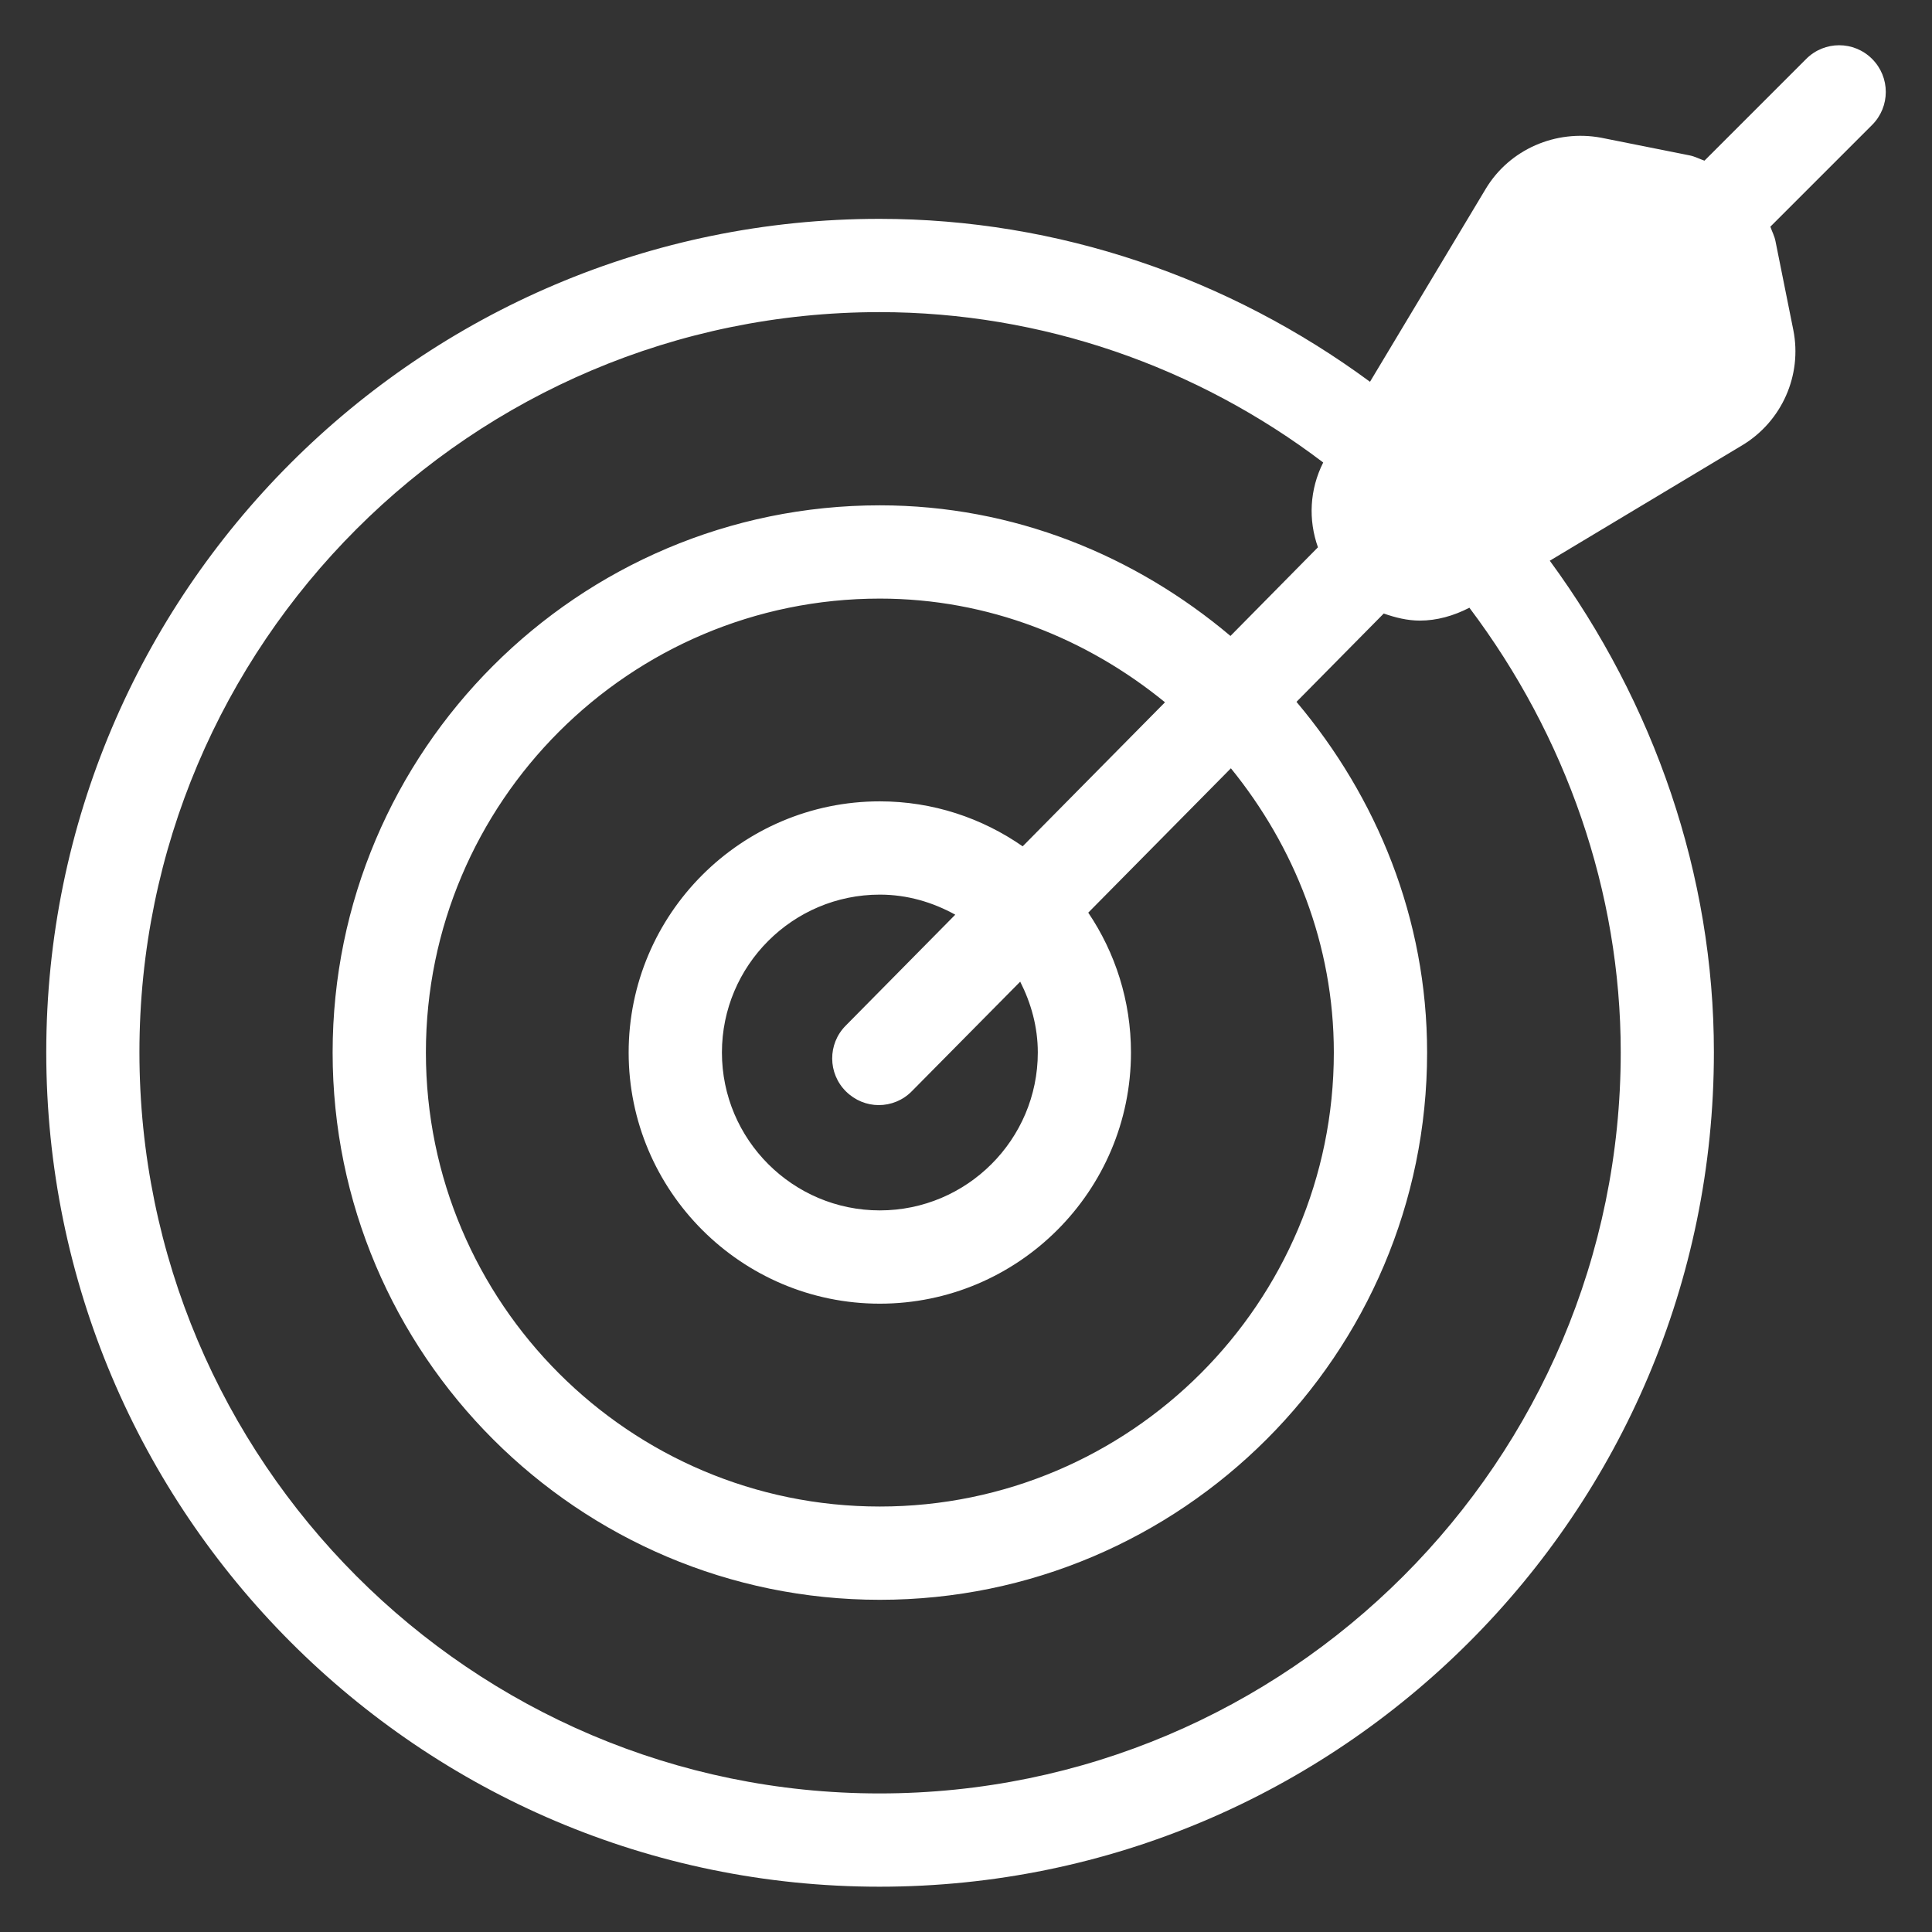 <svg width="18" height="18" viewBox="0 0 18 18" fill="none" xmlns="http://www.w3.org/2000/svg">
<rect x="0" y="0" width="18" height="18" fill="#333333" stroke="none"/>
<g clip-path="url(#clip0_11_55)">
<path d="M16.828 0.549L15.88 1.497C15.834 1.481 15.792 1.458 15.743 1.448L14.917 1.283C14.496 1.205 14.065 1.39 13.843 1.758L12.764 3.557C11.451 2.59 9.858 2.039 8.194 2.039C3.913 2.039 0.431 5.522 0.431 9.803C0.431 14.09 3.913 17.578 8.194 17.578C12.481 17.578 15.968 14.09 15.968 9.803C15.968 8.151 15.413 6.553 14.439 5.224L16.233 4.148C16.601 3.926 16.792 3.496 16.708 3.075L16.542 2.248C16.533 2.2 16.51 2.158 16.494 2.112L17.442 1.164C17.612 0.994 17.612 0.719 17.442 0.549C17.272 0.379 16.998 0.379 16.828 0.549ZM8.194 16.709C4.392 16.709 1.299 13.611 1.299 9.803C1.299 6.001 4.392 2.908 8.194 2.908C9.705 2.908 11.151 3.415 12.328 4.309C12.201 4.561 12.188 4.843 12.279 5.099L11.464 5.925C10.577 5.177 9.446 4.708 8.197 4.708C5.386 4.708 3.099 6.995 3.099 9.806C3.099 12.617 5.386 14.905 8.197 14.905C11.008 14.905 13.296 12.617 13.296 9.806C13.296 8.557 12.827 7.427 12.079 6.539L12.892 5.716C13 5.754 13.113 5.782 13.228 5.782C13.386 5.782 13.543 5.738 13.69 5.662C14.59 6.857 15.1 8.306 15.1 9.803C15.1 13.611 12.002 16.709 8.194 16.709ZM9.669 9.806C9.669 10.617 9.009 11.277 8.197 11.277C7.386 11.277 6.726 10.617 6.726 9.806C6.726 8.995 7.386 8.335 8.197 8.335C8.453 8.335 8.69 8.406 8.9 8.522L7.879 9.556C7.71 9.726 7.712 10.001 7.882 10.169C7.967 10.253 8.077 10.296 8.187 10.296C8.3 10.296 8.412 10.252 8.496 10.166L9.505 9.146C9.606 9.345 9.669 9.567 9.669 9.806ZM9.528 7.885C9.15 7.622 8.692 7.466 8.197 7.466C6.907 7.466 5.857 8.515 5.857 9.806C5.857 11.096 6.907 12.146 8.197 12.146C9.487 12.146 10.537 11.096 10.537 9.806C10.537 9.324 10.39 8.875 10.139 8.503L11.468 7.158C12.058 7.885 12.427 8.799 12.427 9.806C12.427 12.139 10.53 14.036 8.197 14.036C5.865 14.036 3.968 12.139 3.968 9.806C3.968 7.474 5.865 5.577 8.197 5.577C9.208 5.577 10.126 5.949 10.854 6.543L9.528 7.885Z" fill="white"/>
</g>
<defs>
<clipPath id="clip0_11_55">
<rect width="18" height="18" fill="white"/>
</clipPath>
</defs>
</svg>
